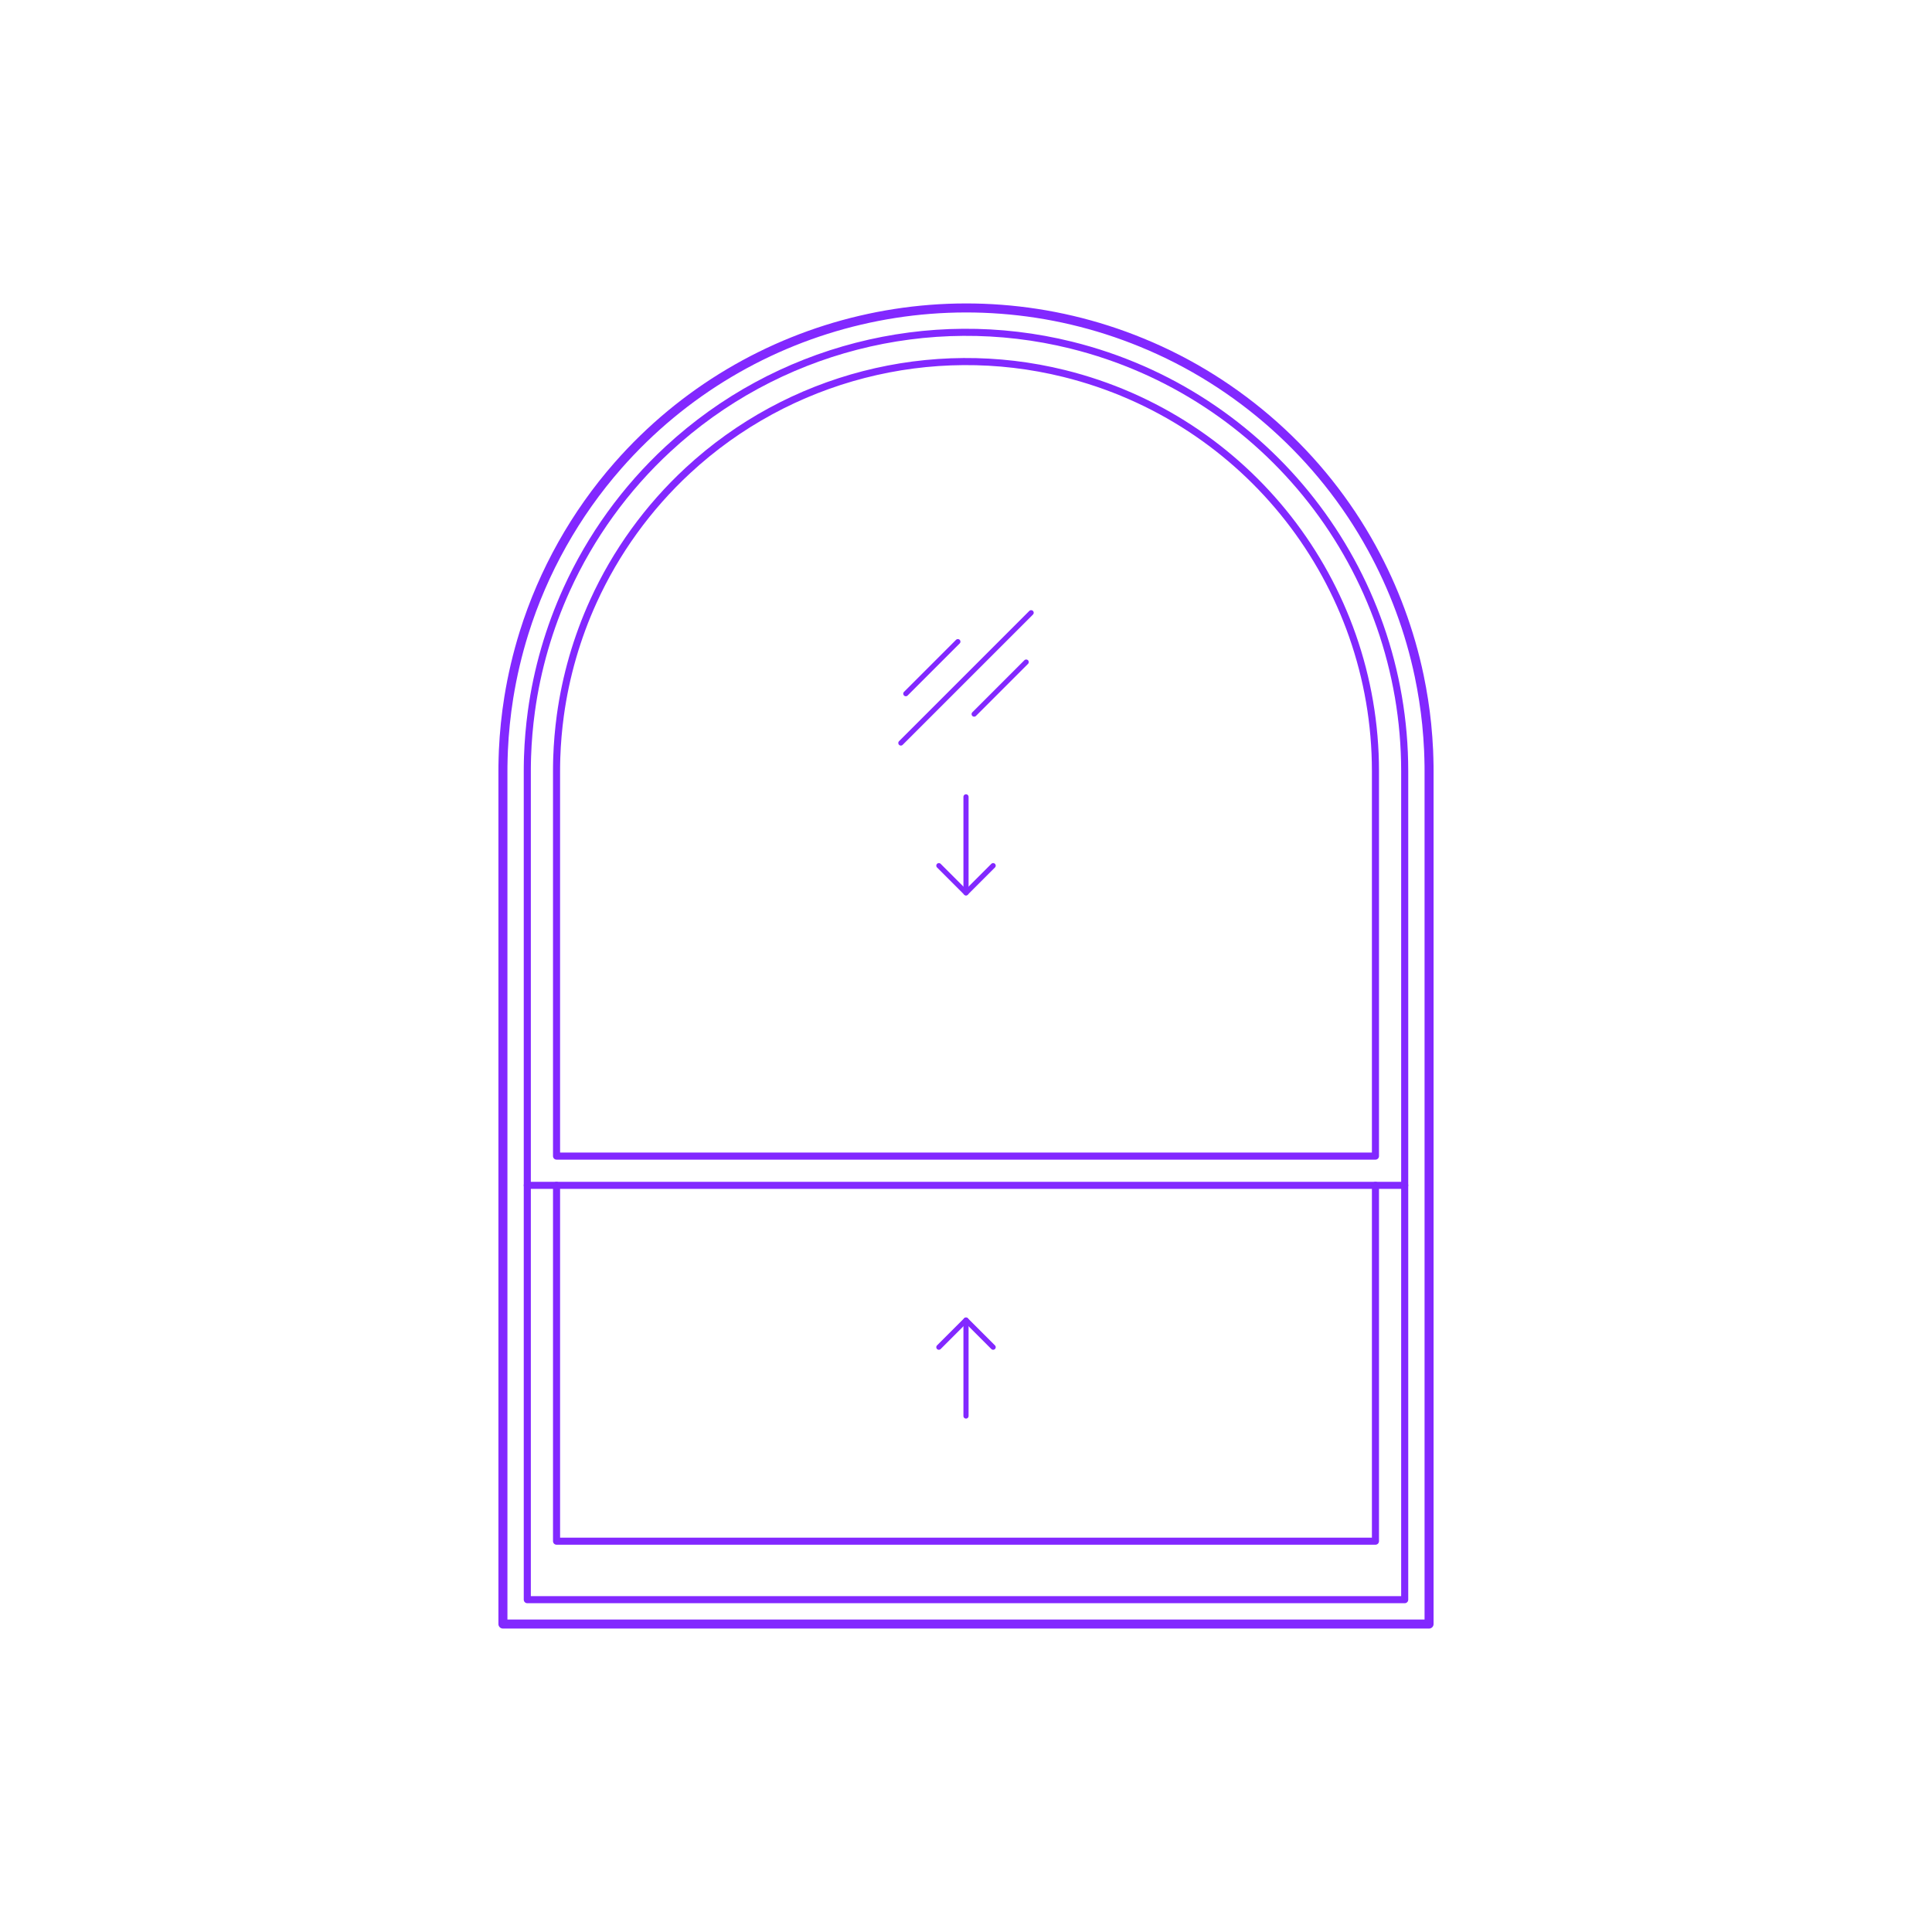 <?xml version="1.0" encoding="utf-8"?>
<!-- Generator: Adobe Illustrator 27.2.0, SVG Export Plug-In . SVG Version: 6.00 Build 0)  -->
<!DOCTYPE svg PUBLIC "-//W3C//DTD SVG 1.1//EN" "http://www.w3.org/Graphics/SVG/1.1/DTD/svg11.dtd">
<svg version="1.1" xmlns:x="http://ns.adobe.com/Extensibility/1.0/" xmlns:i="http://ns.adobe.com/AdobeIllustrator/10.0/" xmlns:graph="http://ns.adobe.com/Graphs/1.0/"
	 xmlns="http://www.w3.org/2000/svg" xmlns:xlink="http://www.w3.org/1999/xlink" xmlns:a="http://ns.adobe.com/AdobeSVGViewerExtensions/3.0/"
	 x="0px" y="0px" width="750px" height="750px" viewBox="0 0 750 750" enable-background="new 0 0 750 750" xml:space="preserve">
<g id="FILL-BACKGROUND">
	<rect fill="#FFFFFF" width="750" height="750"/>
</g>
<g id="N-TEXT">
</g>
<g id="N-DIMENSIONS">
</g>
<g id="_x32_D_x24_AG-DIAGRAM">
</g>
<g id="_x32_D_x24_AG-DETAILS-DIAGRAM">
</g>
<g id="_x32_D_x24_AG-DETAILS">
	<g id="POLYLINE_00000143591400118126354870000011810631312806355349_">
		
			<line fill="none" stroke="#8228FF" stroke-width="2" stroke-linecap="round" stroke-linejoin="round" stroke-miterlimit="10" x1="375" y1="512.447" x2="375" y2="549.696"/>
	</g>
	<g id="POLYLINE_00000153672217425481822480000008232054695626904741_">
		
			<polyline fill="none" stroke="#8228FF" stroke-width="2" stroke-linecap="round" stroke-linejoin="round" stroke-miterlimit="10" points="
			364.464,522.982 375,512.447 385.536,522.982 		"/>
	</g>
	<g id="POLYLINE_00000106117630942654780380000003620094435117337220_">
		
			<line fill="none" stroke="#8228FF" stroke-width="2" stroke-linecap="round" stroke-linejoin="round" stroke-miterlimit="10" x1="349.714" y1="288.435" x2="400.286" y2="237.864"/>
	</g>
	<g id="POLYLINE_00000054239415370718460080000017665753891013004185_">
		
			<line fill="none" stroke="#8228FF" stroke-width="2" stroke-linecap="round" stroke-linejoin="round" stroke-miterlimit="10" x1="351.638" y1="269.287" x2="371.841" y2="249.084"/>
	</g>
	<g id="POLYLINE_00000143604300290687470730000007214126214778504622_">
		
			<line fill="none" stroke="#8228FF" stroke-width="2" stroke-linecap="round" stroke-linejoin="round" stroke-miterlimit="10" x1="398.362" y1="257.012" x2="378.159" y2="277.216"/>
	</g>
	<g id="POLYLINE_00000106863869891610801290000014317104387724951455_">
		
			<line fill="none" stroke="#8228FF" stroke-width="2" stroke-linecap="round" stroke-linejoin="round" stroke-miterlimit="10" x1="375" y1="346.585" x2="375" y2="309.335"/>
	</g>
	<g id="POLYLINE_00000060025677941118939750000007828911983833833130_">
		
			<polyline fill="none" stroke="#8228FF" stroke-width="2" stroke-linecap="round" stroke-linejoin="round" stroke-miterlimit="10" points="
			385.536,336.049 375,346.585 364.464,336.049 		"/>
	</g>
</g>
<g id="_x32_D_x24_AG-BUILDINGS">
	<g id="POLYLINE_00000008113343931507062490000006351840432870334383_">
		
			<polyline fill="none" stroke="#8228FF" stroke-width="2.75" stroke-linecap="round" stroke-linejoin="round" stroke-miterlimit="10" points="
			545.303,460.15 545.303,620.992 204.697,620.992 204.697,460.15 		"/>
	</g>
	<g id="POLYLINE_00000125583935645058237640000015532069311195829165_">
		
			<polyline fill="none" stroke="#8228FF" stroke-width="2.75" stroke-linecap="round" stroke-linejoin="round" stroke-miterlimit="10" points="
			533.949,460.15 533.949,598.285 216.051,598.285 216.051,460.15 		"/>
	</g>
	<g id="POLYLINE_00000121255102524780993170000011262077894769615547_">
		
			<path fill="none" stroke="#8228FF" stroke-width="2.75" stroke-linecap="round" stroke-linejoin="round" stroke-miterlimit="10" d="
			M545.303,299.308c-0.018-78.296-53.418-146.501-129.402-165.319c-55.524-13.78-114.594,1.433-156.558,40.312
			c-16.552,15.3-30.043,33.977-39.365,54.499c-6.824,15-11.473,31.07-13.706,47.397c-0.777,5.71-1.291,11.667-1.48,17.427
			c0,0-0.053,1.902-0.053,1.902l-0.032,1.894c0,0-0.01,1.886-0.01,1.886s0,160.842,0,160.842h340.606V299.308z"/>
	</g>
	<g id="POLYLINE_00000048494660504263992410000016226424547574417588_">
		
			<path fill="none" stroke="#8228FF" stroke-width="2.75" stroke-linecap="round" stroke-linejoin="round" stroke-miterlimit="10" d="
			M533.949,299.308c-0.017-73.076-49.857-136.735-120.775-154.297c-51.814-12.863-106.963,1.34-146.121,37.625
			c-15.448,14.28-28.04,31.712-36.741,50.866c-6.369,14-10.708,28.999-12.792,44.238c-0.725,5.329-1.205,10.889-1.382,16.265
			c0,0-0.049,1.775-0.049,1.775s-0.029,1.768-0.029,1.768s-0.01,1.76-0.01,1.76s0,149.488,0,149.488h317.899V299.308z"/>
	</g>
	<g id="POLYLINE_00000150800998804858373580000000792976202618114439_">
		
			<path fill="none" stroke="#8228FF" stroke-width="2.75" stroke-linecap="round" stroke-linejoin="round" stroke-miterlimit="10" d="
			M195.236,460.15c0,0,0-160.842,0-160.842s0.011-1.991,0.011-1.991c0.054-1.809,0.064-4.221,0.168-6.023
			c0.307-6.813,1.018-13.796,2.102-20.53c1.36-8.444,3.361-16.948,5.913-25.111c7.451-23.872,19.992-46.193,36.505-64.974
			c50.617-57.634,132.354-76.799,203.307-47.679c37.813,15.453,69.673,43.898,89.297,79.725
			c8.527,15.511,14.77,32.368,18.399,49.693c1.273,6.099,2.273,12.486,2.902,18.685c0.317,3.252,0.609,6.922,0.745,10.19
			c0.052,1.748,0.167,4.263,0.168,6.023c0,0,0.011,1.991,0.011,1.991s0,331.145,0,331.145H195.236V460.15z"/>
	</g>
</g>
<g id="_x32_D_x24_AG-OUTLINE">
	<g id="POLYLINE_00000066505592262445974200000004398954787913612438_">
		
			<path fill="none" stroke="#8228FF" stroke-width="3.5" stroke-linecap="round" stroke-linejoin="round" stroke-miterlimit="10" d="
			M195.236,460.15c0,0,0-160.842,0-160.842l0.011-1.991c0.054-1.809,0.064-4.221,0.168-6.023c0.307-6.813,1.018-13.796,2.102-20.53
			c1.36-8.444,3.361-16.948,5.913-25.111c7.451-23.872,19.992-46.193,36.505-64.974c50.617-57.634,132.354-76.799,203.307-47.679
			c37.813,15.453,69.673,43.898,89.297,79.725c8.527,15.511,14.77,32.368,18.399,49.693c1.273,6.099,2.273,12.486,2.902,18.685
			c0.317,3.252,0.609,6.922,0.745,10.19c0.052,1.748,0.167,4.263,0.168,6.023c0,0,0.011,1.991,0.011,1.991s0,331.145,0,331.145
			H195.236V460.15z"/>
	</g>
</g>
</svg>
